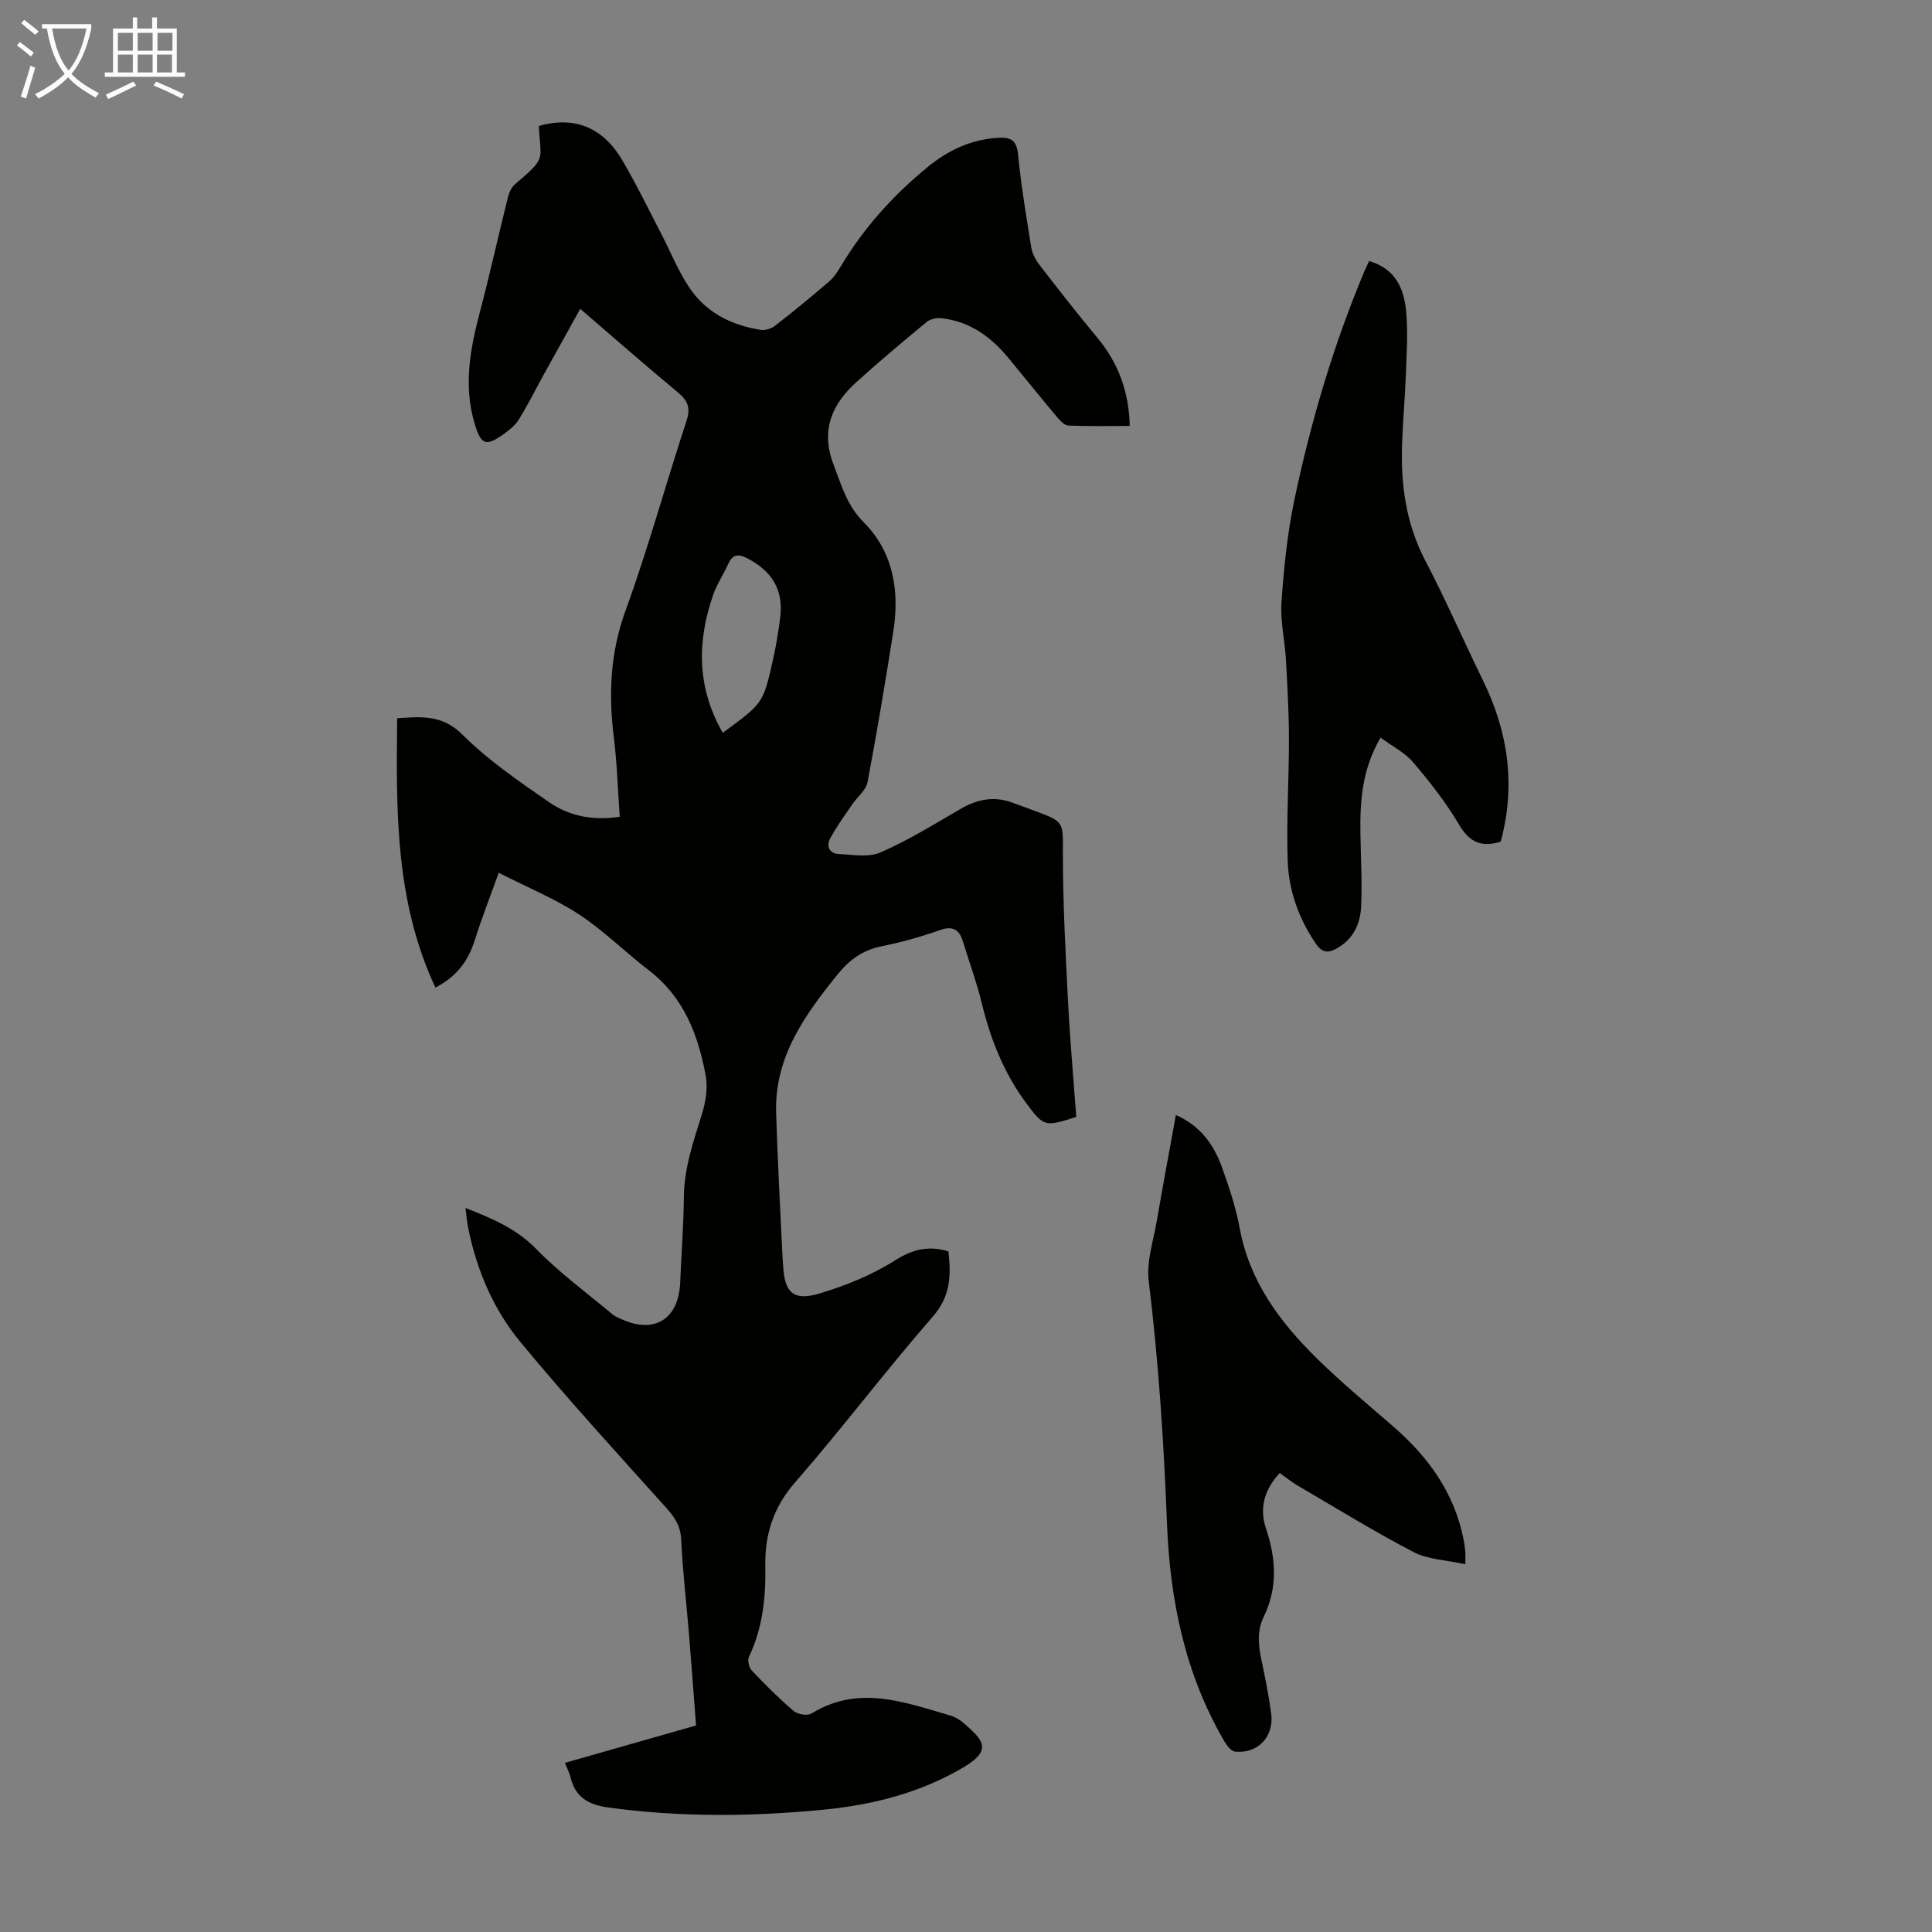 <svg enable-background="new 0 0 400 400" viewBox="0 0 400 400" xmlns="http://www.w3.org/2000/svg"><rect x="0" y="0" width="400" height="400" fill="#808080" stroke="none"/><g fill="#010100"><path d="m233.9 88.19c-4.27 0-8.5.09-12.71-.08-.79-.03-1.68-.98-2.29-1.7-3.38-4.03-6.68-8.12-10.02-12.18-3.67-4.46-8.09-7.73-14.02-8.35-.98-.1-2.27.18-3 .78-4.92 4.06-9.81 8.16-14.54 12.44-5.14 4.64-7.45 10.05-4.73 17.12 1.63 4.25 2.74 8.41 6.22 11.9 6.21 6.24 7.46 14.3 6.12 22.77-1.65 10.38-3.36 20.75-5.32 31.07-.31 1.65-2.09 3-3.13 4.53-1.6 2.36-3.31 4.67-4.64 7.17-.79 1.48-.13 3.06 1.75 3.15 2.92.13 6.23.76 8.72-.33 5.71-2.49 11.06-5.81 16.47-8.95 3.38-1.96 6.8-2.77 10.57-1.44 1.58.56 3.15 1.15 4.72 1.73 6.42 2.35 5.99 2.35 5.99 8.98 0 10.16.54 20.32 1.06 30.46.41 8.03 1.13 16.03 1.71 23.99-6.55 2.07-6.7 2.08-10.45-2.98-4.59-6.21-7.34-13.23-9.15-20.71-1.02-4.22-2.56-8.32-3.81-12.48-.79-2.62-2.09-3.5-4.93-2.48-3.88 1.39-7.9 2.5-11.94 3.31-3.85.77-6.64 2.75-9.06 5.74-6.84 8.46-13.15 17.16-12.8 28.74.29 9.84.85 19.68 1.3 29.51.04.78.11 1.56.16 2.34.31 5.4 2.16 7.17 7.53 5.56 5.4-1.62 10.82-3.81 15.56-6.81 3.68-2.33 6.96-3.17 11.12-1.9.54 4.84.52 9.2-3.23 13.5-9.78 11.21-18.75 23.13-28.53 34.34-4.47 5.12-6.26 10.79-6.15 17.14.12 6.6-.52 12.92-3.38 18.95-.34.72-.01 2.21.56 2.82 2.76 2.93 5.62 5.79 8.68 8.4.82.7 2.84 1.05 3.67.54 9.71-6.01 19.21-2.38 28.73.39 1.04.3 2.08.93 2.9 1.65 3.73 3.32 6.11 5.41-.17 9.11-8.99 5.3-18.79 7.76-28.98 8.75-14.84 1.44-29.69 1.58-44.53-.46-4.12-.57-6.82-2.13-7.81-6.26-.21-.86-.63-1.66-1.15-2.98 9.03-2.58 17.97-5.13 27.14-7.74-.49-6.33-.94-12.55-1.45-18.77-.54-6.58-1.32-13.14-1.63-19.73-.13-2.85-1.37-4.64-3.16-6.63-10.16-11.31-20.43-22.54-30.12-34.25-5.67-6.85-9.13-15.08-10.87-23.9-.23-1.16-.31-2.35-.5-3.86 5.6 2.19 10.54 4.3 14.65 8.5 4.81 4.92 10.44 9.06 15.75 13.49.67.56 1.55.89 2.37 1.24 6.59 2.77 11.36-.41 11.67-7.76.25-5.93.7-11.85.77-17.78.06-5.94 1.94-11.38 3.68-16.93.81-2.57 1.32-5.57.84-8.16-1.56-8.47-4.56-16.29-11.8-21.83-4.88-3.74-9.28-8.17-14.4-11.53-4.96-3.26-10.57-5.54-16.66-8.64-1.89 5.28-3.55 9.49-4.9 13.8-1.33 4.24-3.6 7.59-8.2 9.97-8.38-17.91-8.13-36.71-7.92-55.77 5.24-.36 9.42-.69 13.54 3.42 5.33 5.32 11.7 9.67 17.94 13.98 4.1 2.83 8.96 3.86 14.6 3-.4-5.59-.55-11.03-1.22-16.4-1.12-8.98-.76-17.58 2.43-26.31 4.7-12.9 8.31-26.19 12.61-39.24.9-2.73.28-4.2-1.79-5.92-6.63-5.49-13.09-11.17-20.21-17.29-2.63 4.73-5.09 9.16-7.54 13.59-1.72 3.12-3.32 6.33-5.19 9.36-.73 1.19-1.96 2.16-3.13 2.99-3.65 2.61-4.68 2.22-5.96-2.04-2.39-7.84-1.01-15.47 1.02-23.14 2.08-7.88 3.83-15.84 5.8-23.75.25-1 .73-2.15 1.48-2.79 6.6-5.64 5.33-4.74 4.94-12.08 7.61-2.17 13.39.49 17.28 7.08 2.88 4.89 5.36 10.02 7.98 15.06 1.95 3.75 3.53 7.74 5.85 11.24 3.45 5.21 8.73 7.89 14.83 8.83.94.14 2.2-.24 2.97-.84 3.8-2.95 7.52-6.01 11.17-9.14.99-.85 1.76-2.01 2.43-3.14 4.75-7.98 10.88-14.76 18.03-20.61 4.13-3.38 8.81-5.64 14.3-6.01 2.61-.18 4.07.2 4.38 3.36.63 6.45 1.7 12.86 2.73 19.26.2 1.25.85 2.56 1.64 3.58 3.96 5.13 7.95 10.25 12.1 15.23 4.3 5.2 6.5 11.1 6.66 18.21zm-84.26 63.53c8.33-6.1 8.37-6.09 10.38-15.06.66-2.94 1.16-5.92 1.52-8.91.69-5.61-1.69-9.52-6.87-12.18-1.95-1-3.04-.71-3.93 1.24-.97 2.13-2.3 4.12-3.07 6.31-3.38 9.69-3.42 19.21 1.97 28.6z"/><path d="m283.46 54.05c5.54 1.59 7.26 5.82 7.68 10.55.38 4.32.08 8.71-.08 13.06-.17 4.69-.6 9.38-.77 14.07-.31 8.48.76 16.62 4.8 24.34 4.25 8.11 7.89 16.53 11.92 24.75 5.27 10.75 6.85 21.85 3.69 33.44-3.97 1.23-6.46.13-8.6-3.5-2.71-4.59-6.05-8.86-9.52-12.93-1.74-2.04-4.34-3.33-6.75-5.11-3.82 6.53-4.28 13.14-4.17 19.87.08 5.03.37 10.06.15 15.07-.16 3.55-1.58 6.72-4.94 8.64-1.8 1.03-3.06 1.09-4.44-.93-3.58-5.24-5.63-11.05-5.83-17.25-.28-8.36.28-16.74.26-25.11-.01-5.47-.31-10.94-.62-16.4-.23-4.02-1.2-8.06-.92-12.03.5-7.08 1.22-14.22 2.68-21.16 3.41-16.2 8.1-32.05 14.52-47.35.27-.58.56-1.18.94-2.02z"/><path d="m303.38 323.86c-3.96-.88-7.72-.96-10.71-2.52-8.2-4.27-16.09-9.14-24.08-13.81-1.24-.72-2.35-1.65-3.63-2.56-3.18 3.41-4.28 7.25-2.85 11.5 2.08 6.19 2.46 12.26-.46 18.24-1.48 3.04-1.1 6.02-.45 9.12.76 3.61 1.49 7.23 1.98 10.88.65 4.82-2.69 8.4-7.47 7.95-.78-.07-1.66-1.2-2.16-2.04-8.2-13.96-11.32-29.32-11.94-45.24-.65-16.77-1.74-33.48-3.78-50.15-.5-4.05.98-8.37 1.69-12.54 1.22-7.14 2.56-14.26 3.93-21.84 5.17 2.28 7.89 6.21 9.56 10.87 1.47 4.09 2.86 8.27 3.65 12.53 2.02 11 8.28 19.42 15.94 26.95 5.01 4.93 10.44 9.45 15.77 14.06 7.3 6.32 12.72 13.77 14.64 23.43.15.77.27 1.54.35 2.32.06.55.02 1.11.02 2.85z"/></g><path d="m6.4 11.7c-1-.8-1.9-1.6-2.9-2.3l.6-.7c.9.7 1.9 1.4 2.9 2.2zm-2.1 8.3c.7-2.1 1.4-4.2 2-6.4.2.1.6.3 1 .4-.7 2.3-1.3 4.4-1.9 6.4zm3-12.8c-1.1-.9-2.1-1.7-2.9-2.4l.6-.7c1 .8 2 1.5 3 2.4zm1.4-1.3v-.9h10.2v.9c-.9 4.2-2.3 7.3-4.1 9.4 1.3 1.4 3.2 2.7 5.7 4-.2.2-.4.5-.7.9-2.5-1.4-4.4-2.7-5.7-4.2-1.4 1.5-3.5 3-6.1 4.4 0 0 0 0-.1-.1-.3-.4-.5-.7-.7-.8 2.7-1.3 4.7-2.8 6.2-4.2-1.8-2.2-3-5.3-3.7-9.4zm9.2 0h-7.1c.6 3.8 1.7 6.7 3.4 8.7 1.7-2 2.9-4.8 3.7-8.7z" fill="#fafbfa"/><path d="m31.6 3.6h.9v2.3h4.1v9.1h1.7v.9h-16.6v-.9h1.7v-9.1h4.1v-2.3h.9v2.3h3.1v-2.3zm-4 13.3.6.8c-1.9.9-3.8 1.9-5.8 2.8-.2-.3-.3-.6-.5-.9 2-.9 3.9-1.8 5.7-2.7zm-3.2-10.1v3.7h3.1v-3.7zm0 4.5v3.7h3.1v-3.7zm4.1-4.5v3.7h3.1v-3.7zm0 4.5v3.7h3.1v-3.7zm9.1 9.1c-2.1-1.1-4.1-2-5.8-2.7l.5-.8c2.2.9 4.1 1.8 5.8 2.6zm-1.9-13.6h-3.1v3.7h3.1zm-3.2 4.5v3.7h3.1v-3.7z" fill="#fafbfa"/></svg>